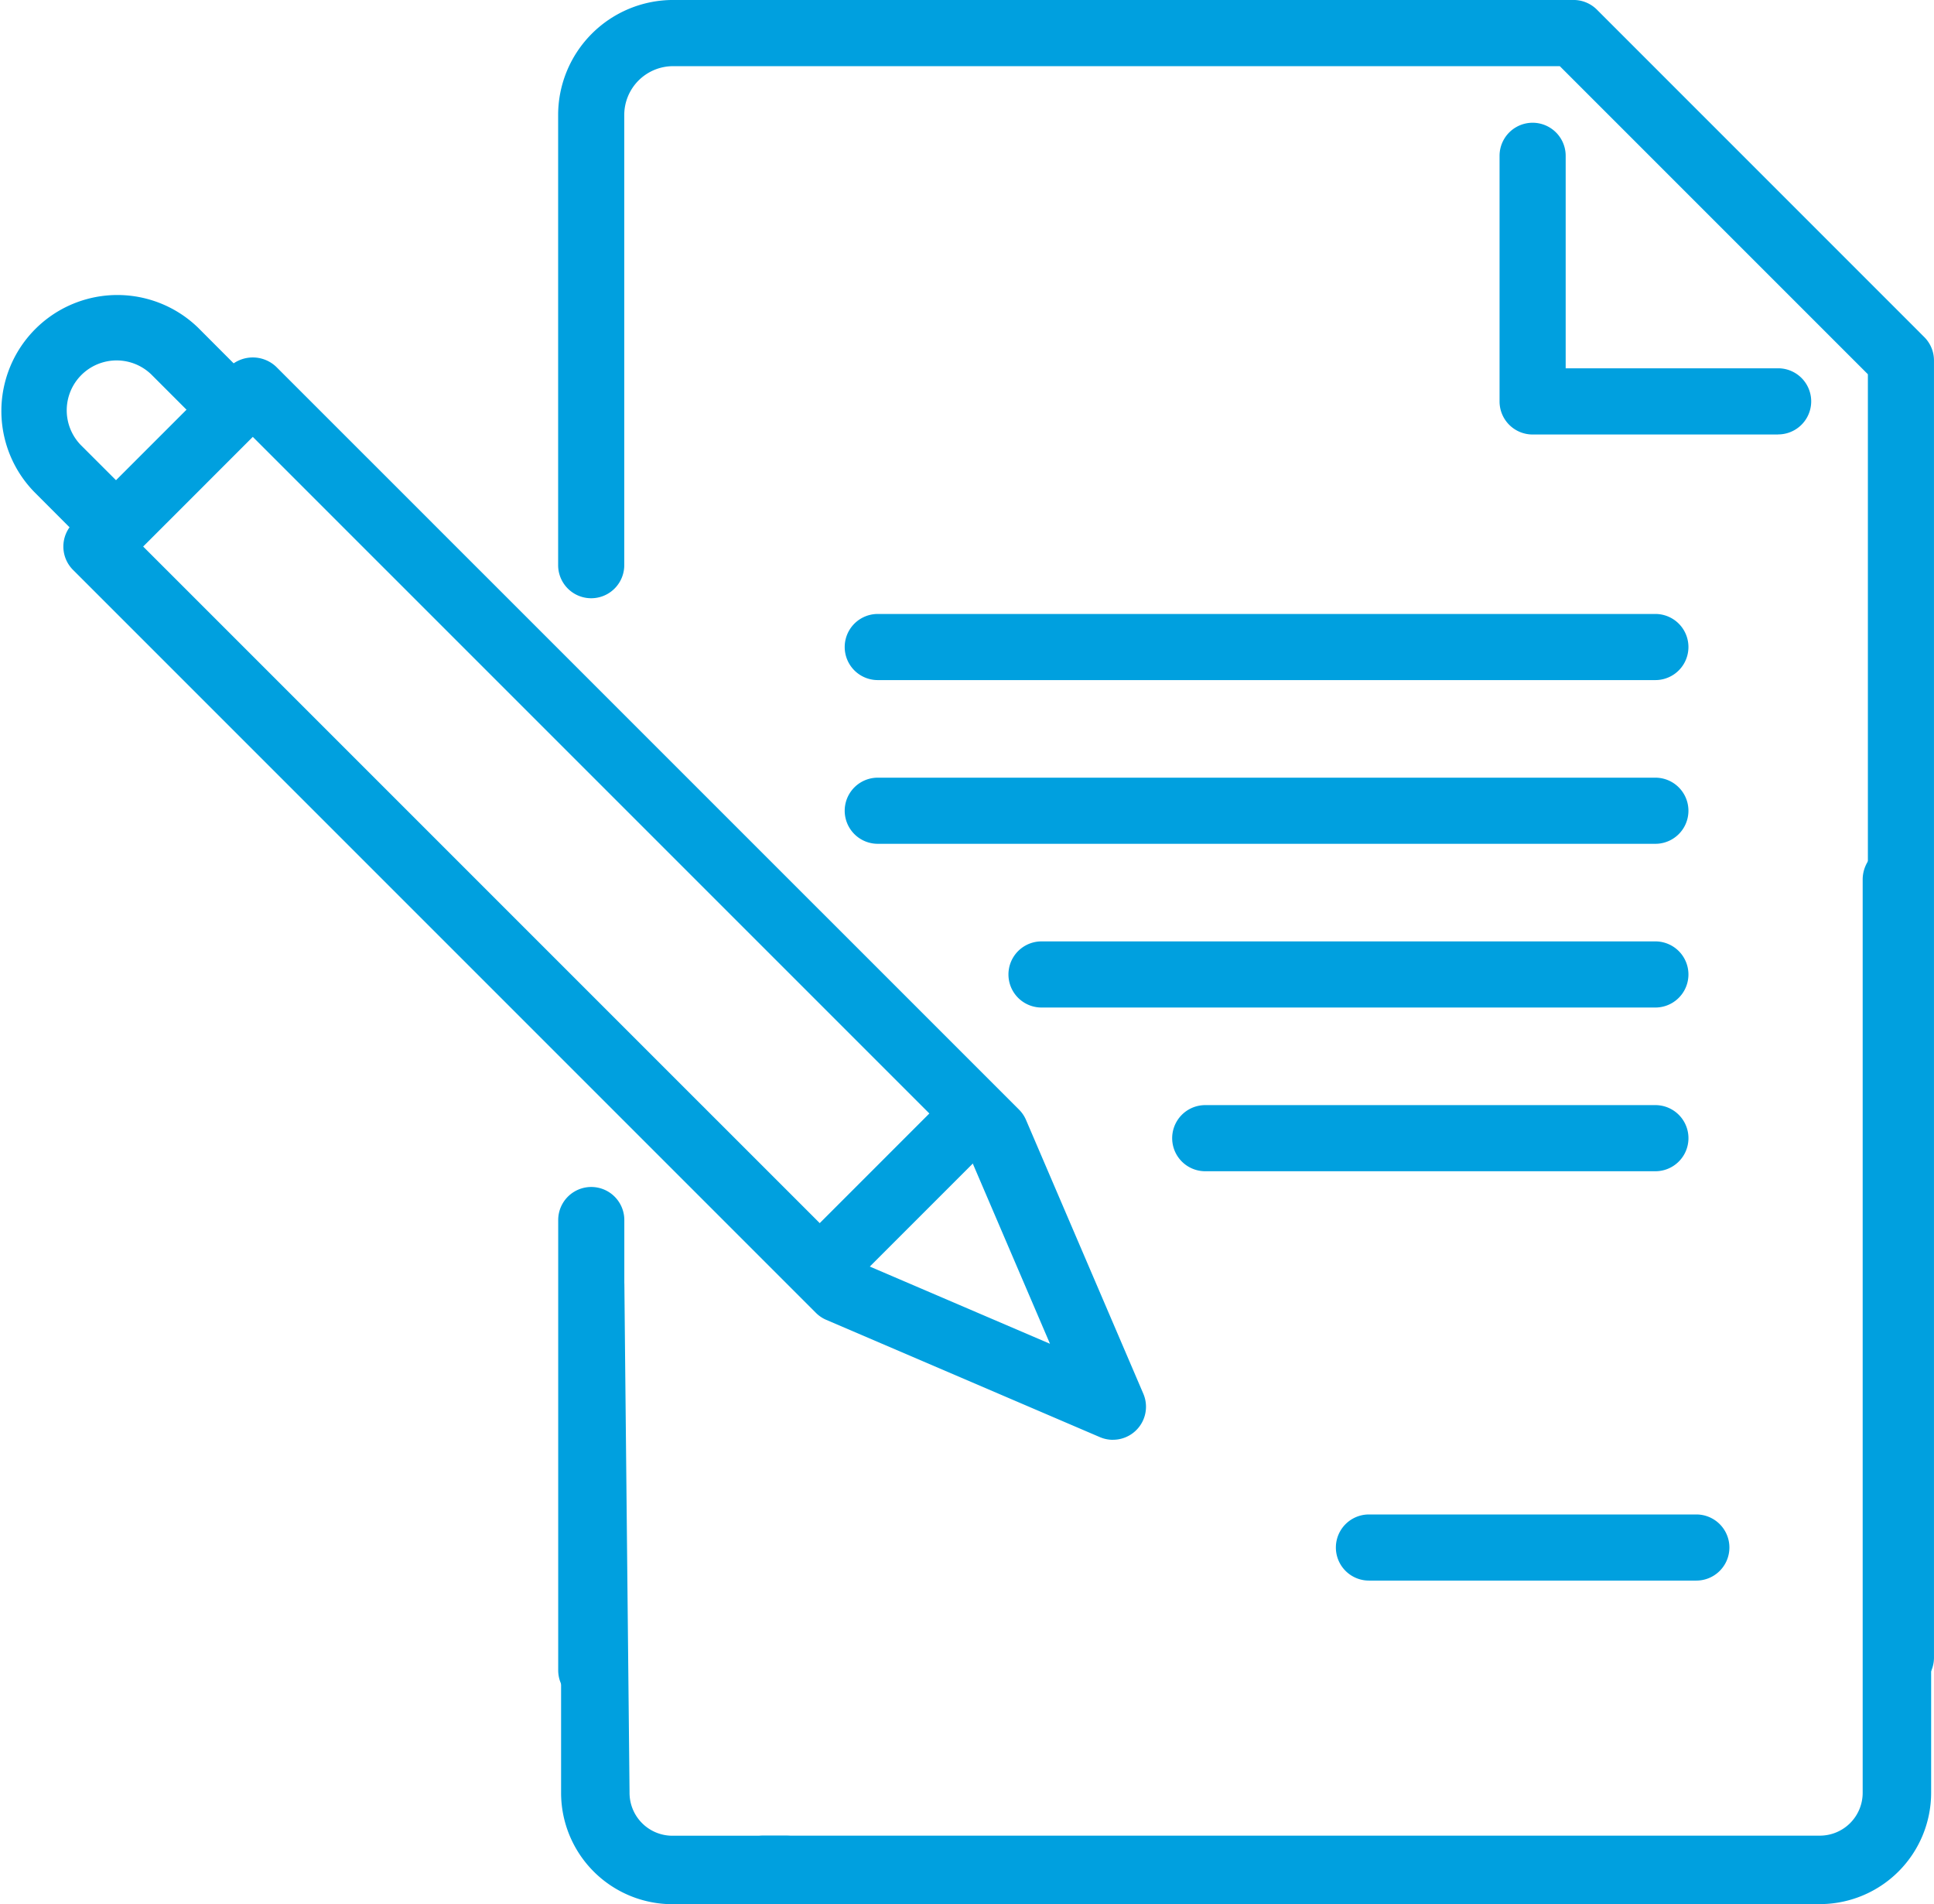 <svg xmlns="http://www.w3.org/2000/svg" xmlns:xlink="http://www.w3.org/1999/xlink" width="91.028" height="89.613" viewBox="0 0 91.028 89.613">
  <defs>
    <clipPath id="clip-path">
      <rect id="Rectangle_208" data-name="Rectangle 208" width="91.028" height="89.613" fill="#00a0df"/>
    </clipPath>
  </defs>
  <g id="Group_153" data-name="Group 153" transform="translate(0 0)">
    <g id="Group_152" data-name="Group 152" transform="translate(0 0)" clip-path="url(#clip-path)">
      <path id="Path_235" data-name="Path 235" d="M39.04,51.751l9.029,3.869L44.2,46.59,10.547,12.939,5.387,18.1Zm11.991,8.389a1.564,1.564,0,0,1-.613-.126l-12.88-5.52a1.538,1.538,0,0,1-.488-.331L2.087,19.2a1.555,1.555,0,0,1,0-2.2l7.36-7.361a1.6,1.6,0,0,1,2.2,0L46.612,44.6a1.546,1.546,0,0,1,.329.486l5.52,12.882a1.555,1.555,0,0,1-1.43,2.17" transform="translate(1.351 7.622)" fill="#00a0df"/>
      <path id="Path_236" data-name="Path 236" d="M4.538,19.174a1.552,1.552,0,0,1-1.1-.455L1.6,16.878A5.46,5.46,0,0,1,9.319,9.156L11.159,11a1.556,1.556,0,1,1-2.2,2.2L7.118,11.358a2.348,2.348,0,0,0-3.32,3.32l1.841,1.839a1.556,1.556,0,0,1-1.1,2.657" transform="translate(0 6.262)" fill="#00a0df"/>
      <path id="Path_237" data-name="Path 237" d="M22.309,36.946a1.556,1.556,0,0,1-1.1-2.657l5.52-5.52a1.556,1.556,0,0,1,2.2,2.2l-5.52,5.522a1.552,1.552,0,0,1-1.1.455" transform="translate(17.193 23.455)" fill="#00a0df"/>
      <path id="Path_238" data-name="Path 238" d="M15.925,54.854A1.556,1.556,0,0,1,14.369,53.3V32.108a1.556,1.556,0,1,1,3.112,0V53.3a1.556,1.556,0,0,1-1.556,1.556" transform="translate(11.904 25.311)" fill="#00a0df"/>
      <path id="Path_239" data-name="Path 239" d="M77.568,79.571a1.556,1.556,0,0,1-1.556-1.556v-60.4l-14.5-14.5H19.778a2.3,2.3,0,0,0-2.3,2.3V26.6a1.556,1.556,0,1,1-3.112,0V5.409A5.416,5.416,0,0,1,19.778,0h42.38a1.554,1.554,0,0,1,1.1.455l15.41,15.412a1.557,1.557,0,0,1,.455,1.1V78.015a1.556,1.556,0,0,1-1.556,1.556" transform="translate(11.904 -0.001)" fill="#00a0df"/>
      <path id="Path_240" data-name="Path 240" d="M51.715,17.832H40.157A1.555,1.555,0,0,1,38.6,16.276V4.716a1.556,1.556,0,0,1,3.112,0v10h10a1.556,1.556,0,1,1,0,3.112" transform="translate(31.98 2.617)" fill="#00a0df"/>
      <path id="Path_241" data-name="Path 241" d="M51.353,42.093H35.943a1.556,1.556,0,1,1,0-3.112h15.41a1.556,1.556,0,0,1,0,3.112" transform="translate(28.489 32.294)" fill="#00a0df"/>
      <path id="Path_242" data-name="Path 242" d="M59.9,18.915H23.3a1.556,1.556,0,1,1,0-3.112H59.9a1.556,1.556,0,1,1,0,3.112" transform="translate(18.014 13.092)" fill="#00a0df"/>
      <path id="Path_243" data-name="Path 243" d="M59.9,23.129H23.3a1.556,1.556,0,1,1,0-3.112H59.9a1.556,1.556,0,1,1,0,3.112" transform="translate(18.014 16.583)" fill="#00a0df"/>
      <path id="Path_244" data-name="Path 244" d="M56.409,27.343H27.516a1.556,1.556,0,1,1,0-3.112H56.409a1.556,1.556,0,1,1,0,3.112" transform="translate(21.505 20.074)" fill="#00a0df"/>
      <path id="Path_245" data-name="Path 245" d="M52.918,31.557H31.73a1.556,1.556,0,1,1,0-3.112H52.918a1.556,1.556,0,1,1,0,3.112" transform="translate(24.997 23.565)" fill="#00a0df"/>
      <path id="Path_246" data-name="Path 246" d="M73.731,21.759a1.61,1.61,0,0,1,1.611,1.611V66.33a5.243,5.243,0,0,1-5.213,5.257H20.384a1.611,1.611,0,1,1,0-3.222H70.129A2.016,2.016,0,0,0,72.12,66.33V23.37a1.609,1.609,0,0,1,1.611-1.611" transform="translate(15.551 18.026)" fill="#00a0df"/>
      <path id="Path_247" data-name="Path 247" d="M17.42,33.343,17.665,57.3a2.018,2.018,0,0,0,1.993,2.037h5.4a1.611,1.611,0,1,1,0,3.222h-5.4A5.243,5.243,0,0,1,14.443,57.3V35.4c0-.89.53-2.741,1.421-2.741" transform="translate(11.966 27.058)" fill="#00a0df"/>
    </g>
  </g>
</svg>
